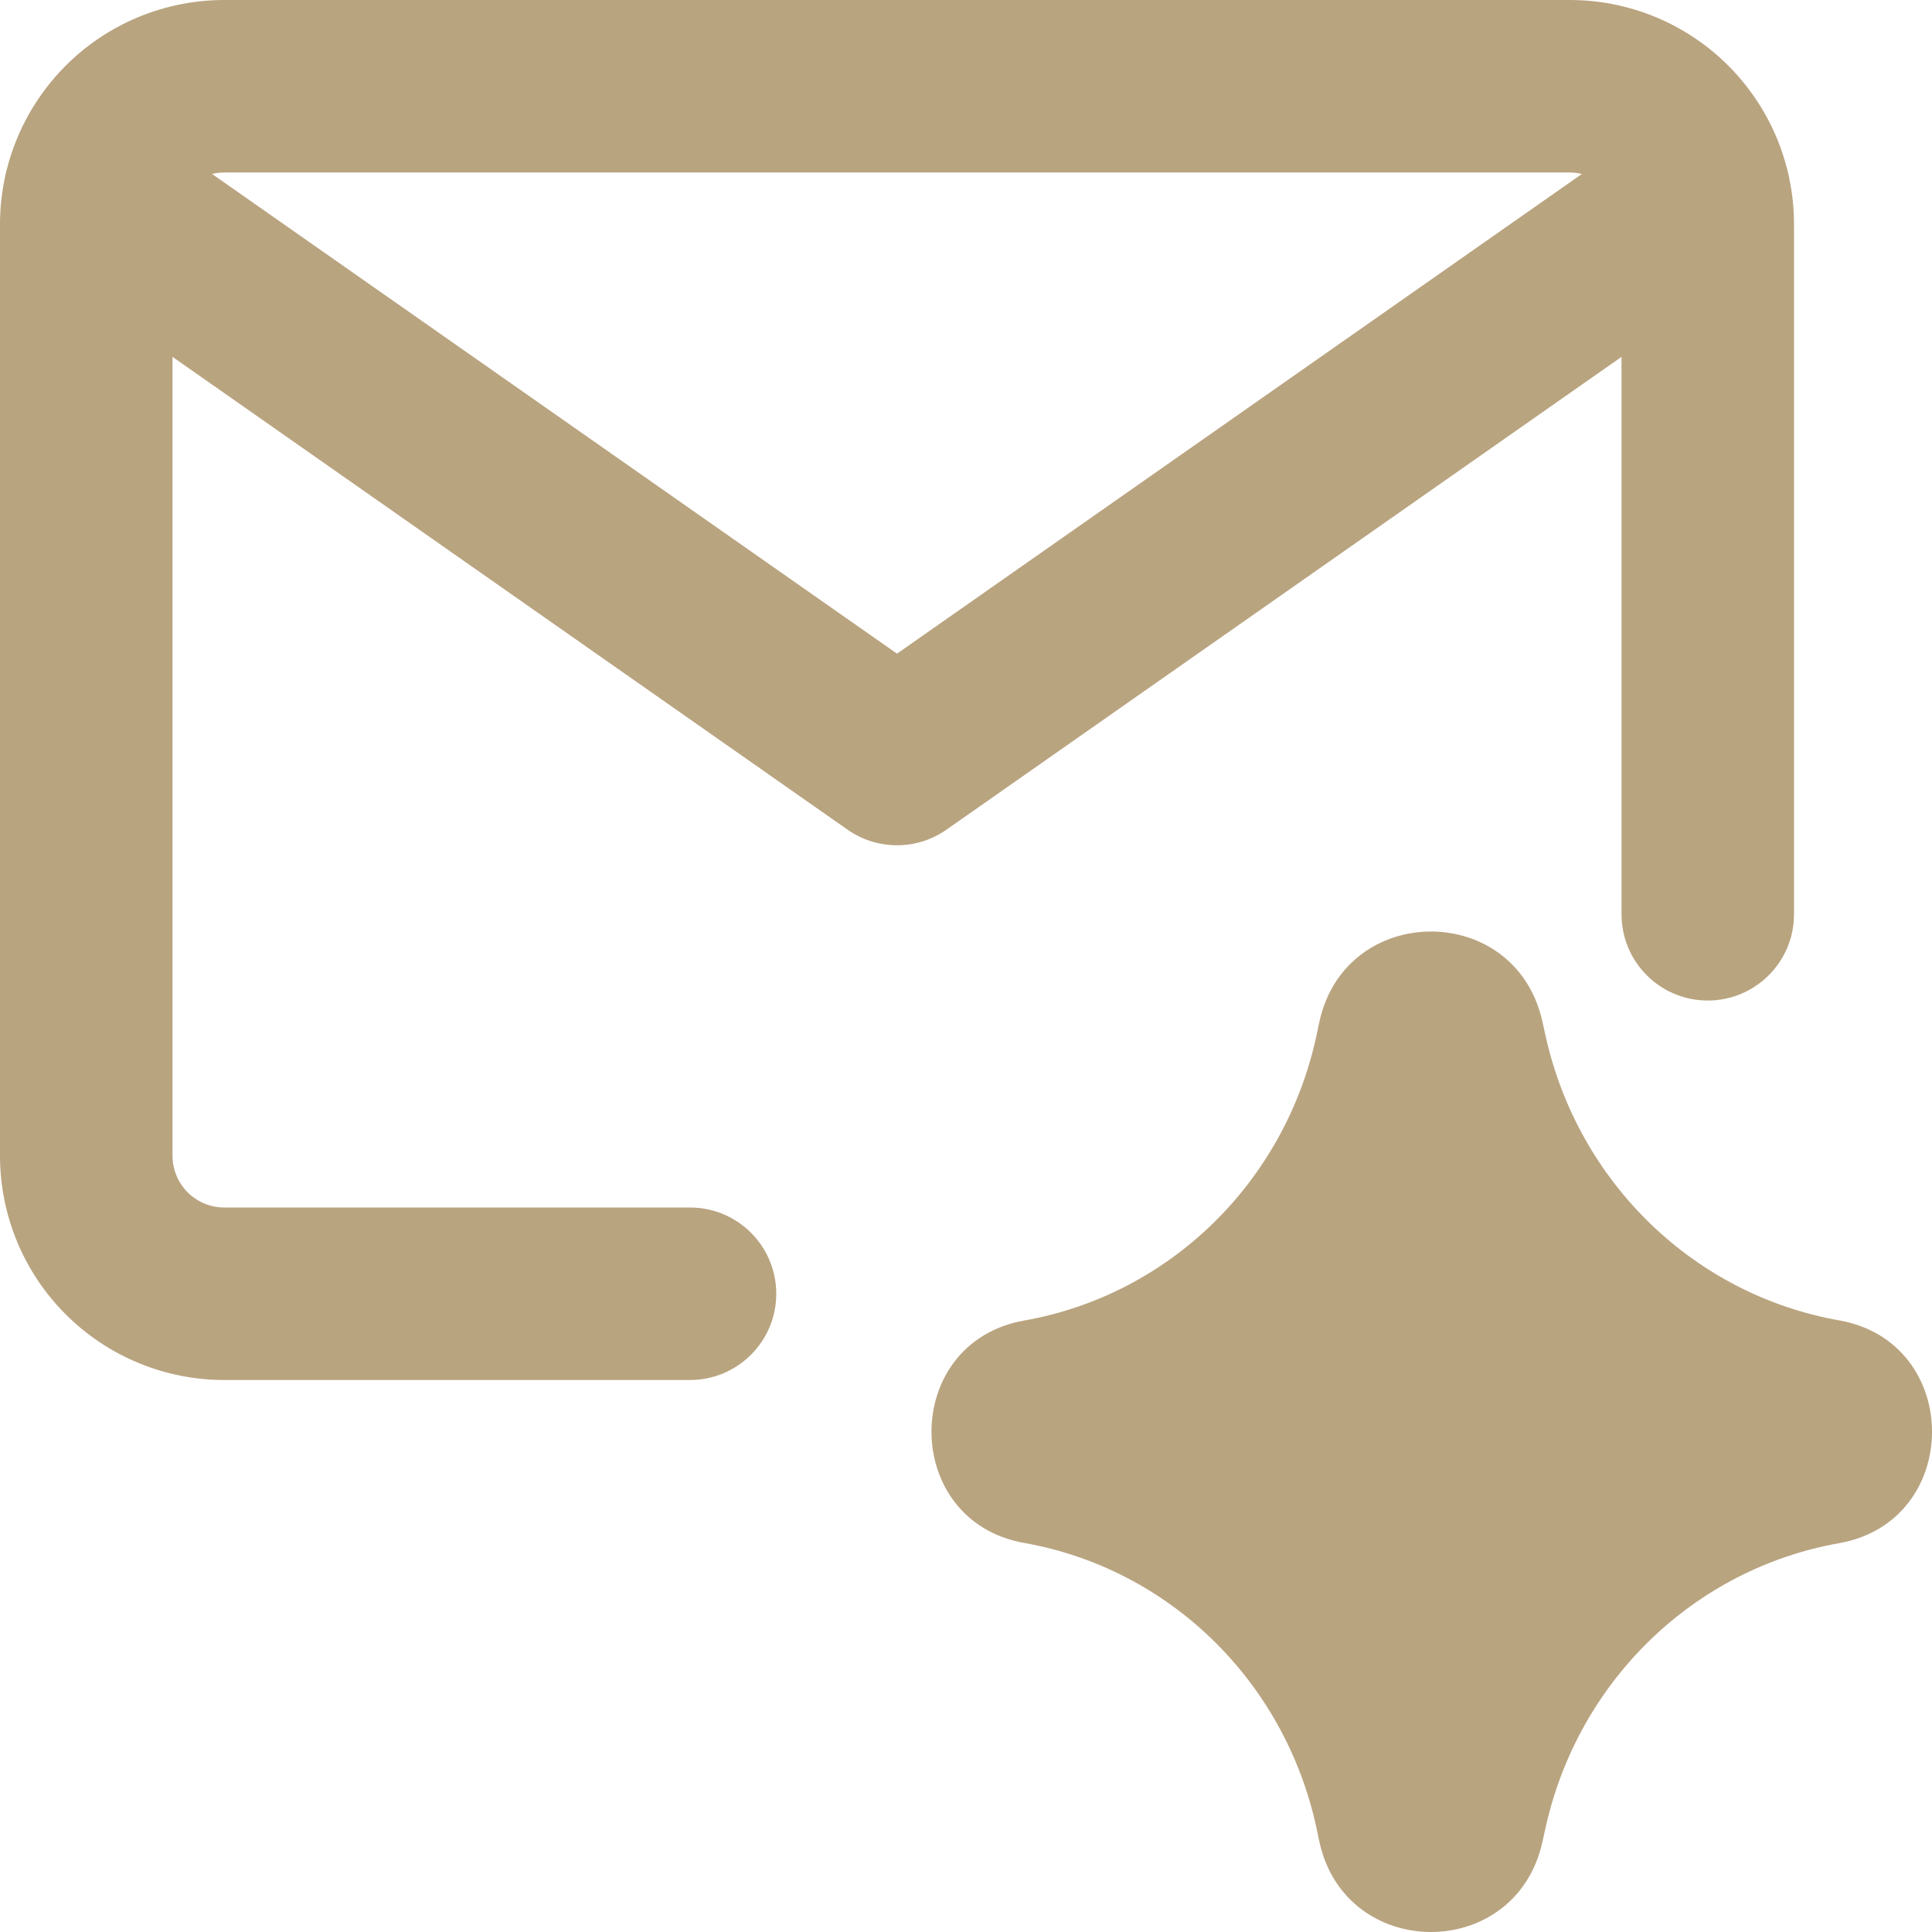 <svg width="24" height="24" viewBox="0 0 24 24" fill="none" xmlns="http://www.w3.org/2000/svg">
<g clip-path="url(#clip0_33_1050)">
<path fill-rule="evenodd" clip-rule="evenodd" d="M2.634 2.161C2.683 2.149 2.734 2.143 2.786 2.143H19.5C19.551 2.143 19.602 2.149 19.651 2.161L11.143 8.12L2.634 2.161ZM0.056 2.23C0.019 2.411 0 2.598 0 2.786V14.357C0 15.096 0.293 15.805 0.816 16.327C1.338 16.849 2.047 17.143 2.786 17.143H8.571C9.163 17.143 9.643 16.663 9.643 16.071C9.643 15.48 9.163 15 8.571 15H2.786C2.615 15 2.452 14.932 2.331 14.812C2.211 14.691 2.143 14.528 2.143 14.357V4.433L10.528 10.306C10.897 10.565 11.389 10.565 11.758 10.306L20.143 4.433V11.357C20.143 11.949 20.622 12.429 21.214 12.429C21.806 12.429 22.286 11.949 22.286 11.357V2.786C22.286 2.597 22.267 2.41 22.229 2.228C22.222 2.186 22.213 2.144 22.201 2.103C22.079 1.62 21.828 1.174 21.47 0.816C20.947 0.293 20.239 0 19.5 0H2.786C2.047 0 1.338 0.293 0.816 0.816C0.458 1.174 0.208 1.619 0.085 2.101C0.073 2.143 0.063 2.187 0.056 2.23ZM19.159 12.685C18.824 11.193 16.711 11.204 16.389 12.697L16.354 12.863C15.96 14.693 14.52 16.087 12.723 16.404C11.187 16.676 11.187 18.895 12.723 19.167C14.52 19.485 15.96 20.879 16.354 22.709L16.389 22.875C16.711 24.368 18.824 24.378 19.159 22.887L19.202 22.694C19.611 20.87 21.053 19.487 22.846 19.17C24.385 18.897 24.385 16.674 22.846 16.402C21.053 16.085 19.611 14.701 19.202 12.878L19.159 12.685Z" fill="#B9A480"/>
</g>
<defs>
<clipPath id="clip0_33_1050">
<rect width="24" height="24" fill="white"/>
</clipPath>
</defs>
</svg>
